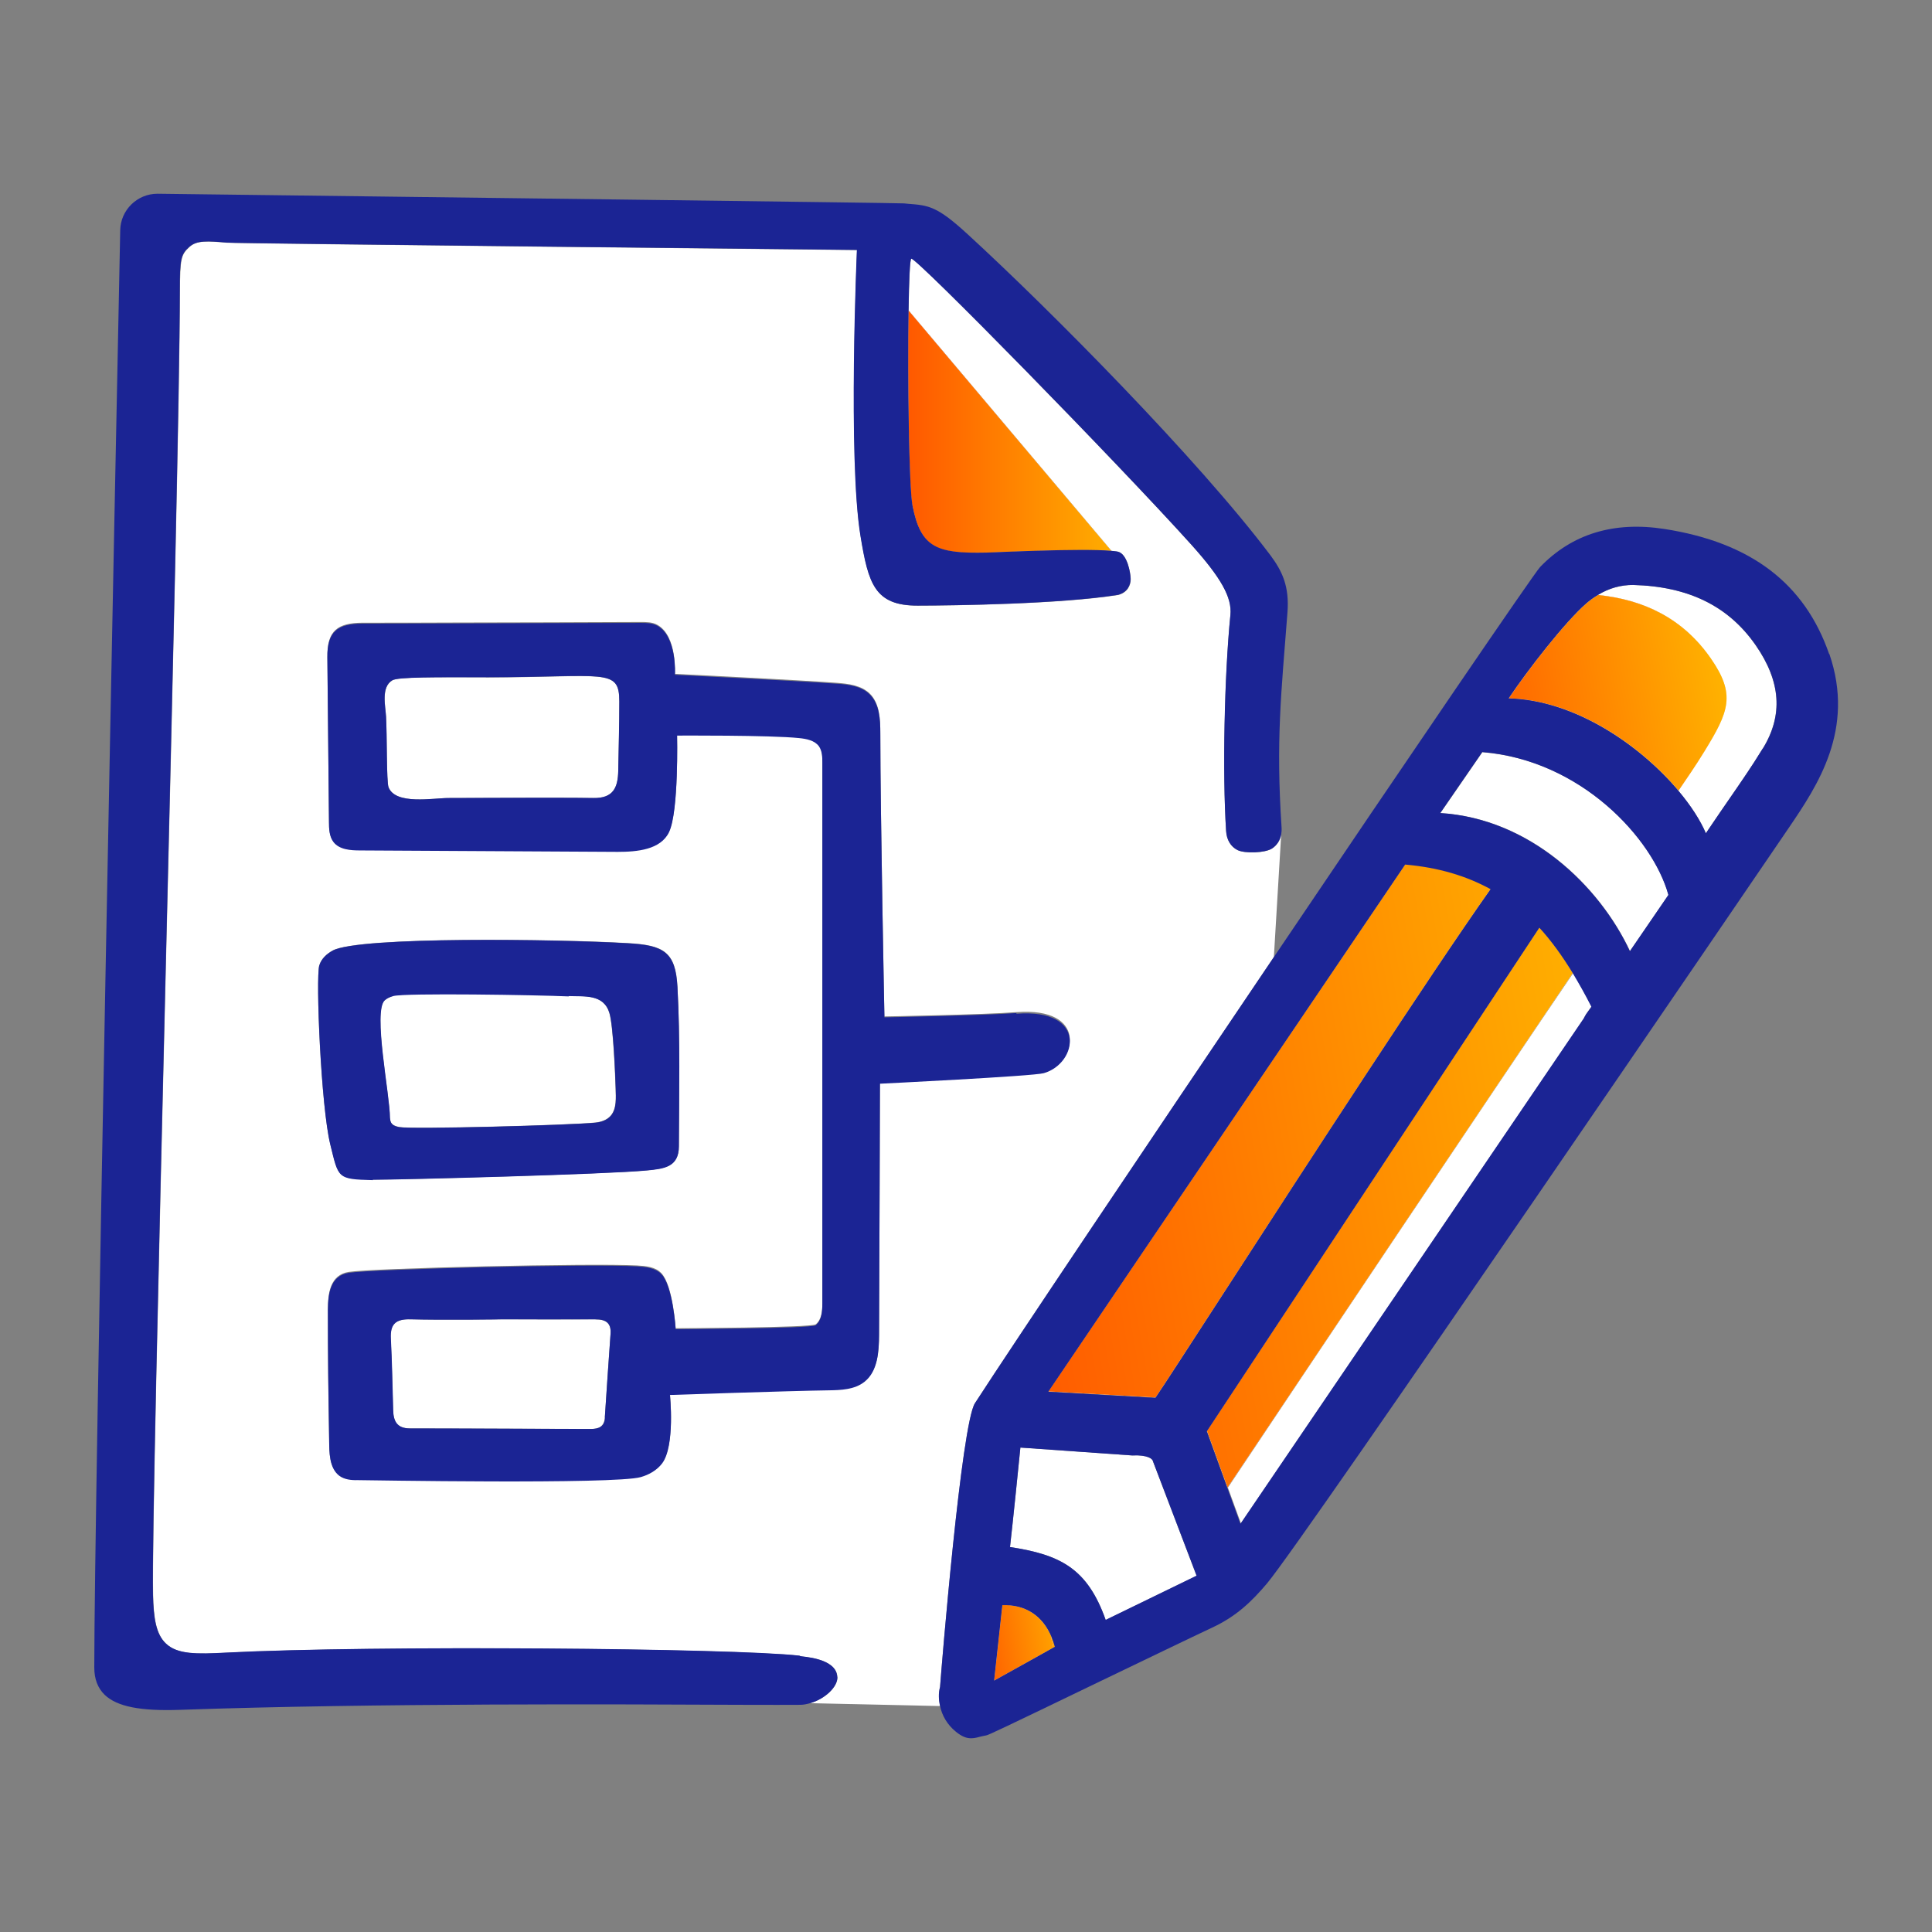 <svg viewBox="0 0 108 108" xmlns:xlink="http://www.w3.org/1999/xlink" xmlns="http://www.w3.org/2000/svg" id="Icons_Orange_Gradient"><rect x="0" y="0" width="108" height="108" fill="#808080" stroke="none"/><defs><style>.cls-1{fill:url(#New_Gradient_Swatch_2);}.cls-1,.cls-2,.cls-3,.cls-4,.cls-5,.cls-6,.cls-7,.cls-8{stroke-width:0px;}.cls-2{fill:url(#New_Gradient_Swatch_2-6);}.cls-3{fill:url(#New_Gradient_Swatch_2-5);}.cls-4{fill:url(#New_Gradient_Swatch_2-3);}.cls-5{fill:url(#New_Gradient_Swatch_2-4);}.cls-6{fill:url(#New_Gradient_Swatch_2-2);}.cls-7{fill:#1b2494;}.cls-8{fill:#fff;}</style><linearGradient gradientUnits="userSpaceOnUse" y2="24.14" x2="62.89" y1="24.14" x1="50.38" id="New_Gradient_Swatch_2"><stop stop-color="#ff5600" offset="0"></stop><stop stop-color="#ffb200" offset="1"></stop></linearGradient><linearGradient xlink:href="#New_Gradient_Swatch_2" gradientTransform="translate(-96.2 395.46) rotate(-9.96)" y2="-293.02" x2="241.9" y1="-293.02" x1="204.75" id="New_Gradient_Swatch_2-2"></linearGradient><linearGradient xlink:href="#New_Gradient_Swatch_2" gradientTransform="translate(-96.2 395.46) rotate(-9.96)" y2="-298.23" x2="241.9" y1="-298.23" x1="204.75" id="New_Gradient_Swatch_2-3"></linearGradient><linearGradient xlink:href="#New_Gradient_Swatch_2" gradientTransform="translate(-96.2 395.46) rotate(-9.96)" y2="-318.89" x2="251.47" y1="-318.89" x1="236.3" id="New_Gradient_Swatch_2-4"></linearGradient><linearGradient xlink:href="#New_Gradient_Swatch_2" gradientTransform="translate(-96.2 395.46) rotate(-9.96)" y2="-272.27" x2="206.42" y1="-272.27" x1="200.76" id="New_Gradient_Swatch_2-5"></linearGradient><linearGradient xlink:href="#New_Gradient_Swatch_2" gradientTransform="translate(-96.2 395.46) rotate(-9.96)" y2="-272.77" x2="206.42" y1="-272.77" x1="200.76" id="New_Gradient_Swatch_2-6"></linearGradient></defs><path d="m27.16,37.86c-2.76,0-4.91-.03-5.23.17-.64.39-.38,1.45-.35,2.03.06,1,.02,3.65.14,3.95.39,1,2.5.6,3.34.6,1.11,0,6.14-.04,8.11,0,1.11.02,1.37-.58,1.39-1.51.03-1.44.06-2.44.06-3.88,0-1.91-.8-1.35-7.46-1.35Z" class="cls-8"></path><path d="m52.55,94.3c.08-1.12,1.2-14.7,1.95-15.86,2.26-3.49,9.65-14.48,16.71-24.94l.41-6.86c-.06.34-.23.61-.51.79-.38.26-1.52.29-1.93.09-.38-.19-.61-.57-.64-1.07-.21-3.26-.09-8.7.24-12.07.1-.98-.52-2.08-2.19-3.94-4.17-4.62-15.41-16.1-15.65-15.98-.07.04-.12,1.22-.15,2.89l11.35,13.45c.09,0,.18.02.26.03.03,0,.06.01.11.02.51.13.69,1.18.7,1.52,0,.34-.17.75-.7.89-3.19.51-9.07.59-11.2.6-2.41,0-2.76-1.22-3.2-3.89-.71-4.32-.2-15.99-.2-15.99,0,0-34.7-.36-35.23-.41-1.04-.09-1.67-.15-2.09.24-.47.43-.52.66-.53,2.48-.01,5.46-.41,22.17-.8,38.32-.39,16.34-.76,31.77-.7,34.53.03,1.3.16,2.22.73,2.75.64.6,1.7.59,3.37.5,8.16-.43,28.34-.25,32.03.17.01,0,.04.02.07.03.07.03,2,.09,2.05,1.15.03.56-.7,1.24-1.53,1.47l7.27.16c-.07-.35-.09-.71,0-1.07ZM17.85,53.96c.11-.37.42-.64.75-.83,1.46-.79,12.59-.64,16.5-.41,2.01.11,2.67.49,2.77,2.44.16,2.96.09,5.94.08,8.91,0,1.16-.84,1.25-1.78,1.35-2.23.22-13.76.52-15.33.52-2.01-.05-1.91-.1-2.38-2-.52-2.08-.82-9.3-.61-10Zm31.29,20.62c0,.95-.07,2.02-.81,2.61-.55.44-1.31.47-2.01.48-2.2.04-8.87.26-8.87.26,0,0,.3,2.86-.44,3.83-.29.38-.73.63-1.19.76-1.45.42-15.49.16-15.82.17-.36,0-.74-.03-1.03-.24-.58-.42-.56-1.31-.57-1.95-.05-2.54-.08-4.8-.07-7.33,0-.89.13-1.91,1.17-2.07,1.35-.21,13.6-.5,16.11-.36.49.03,1.02.07,1.36.43.65.68.8,3.08.8,3.08,0,0,7.59-.03,7.83-.22.34-.27.37-.78.37-1.22,0-4.96,0-25.31,0-30.23,0-.32,0-.65-.19-.91-.24-.34-.7-.42-1.11-.46-1.6-.17-6.82-.14-6.82-.14,0,0,.1,4.26-.45,5.4-.47.98-1.79,1.11-2.87,1.1-4.8-.03-9.6-.05-14.39-.08-.54,0-1.17-.04-1.5-.47-.24-.31-.25-.72-.25-1.11-.03-2.89-.06-6.3-.09-9.19-.02-1.48.58-1.9,1.97-1.91,1.75,0,3.49,0,5.24-.01,3.43,0,6.86-.02,10.29-.03.33,0,.67,0,.95.16,1.11.62.98,2.74.98,2.74,0,0,7.05.35,9.05.5.65.05,1.36.14,1.83.59.56.54.6,1.42.6,2.2,0,4.5.23,15.86.23,15.86,0,0,5.6-.1,7.38-.24,3.99-.3,3.42,2.78,1.53,3.32-.57.16-9.16.59-9.16.59,0,0-.03,10.27-.05,14.05Z" class="cls-8"></path><path d="m33.28,73.75c-1.72.02-3.45,0-5.18,0,0,0-3.45.04-5.17,0-.81-.02-1.13.27-1.09,1.07.07,1.33.09,2.66.13,3.99.02.62.2,1.04.94,1.04,3.37,0,6.74.02,10.12.03.42,0,.74-.12.78-.63.1-1.56.21-3.12.32-4.68.04-.61-.26-.82-.84-.81Z" class="cls-8"></path><path d="m51.01,28.28c.46,2.36,1.34,2.69,4.13,2.62.43-.01,5.25-.24,6.99-.1l-11.35-13.45c-.05,3.73.02,9.87.22,10.92Z" class="cls-8"></path><path d="m51.01,28.28c.46,2.36,1.34,2.69,4.13,2.62.43-.01,5.25-.24,6.99-.1l-11.35-13.45c-.05,3.73.02,9.87.22,10.92Z" class="cls-1"></path><path d="m46.8,93.73c-.05-1.06-1.99-1.12-2.05-1.15-.02-.01-.06-.03-.07-.03-3.68-.42-23.86-.59-32.03-.17-1.67.09-2.73.1-3.37-.5-.57-.53-.7-1.44-.73-2.75-.06-2.75.31-18.19.7-34.53.39-16.15.79-32.86.8-38.32,0-1.82.05-2.05.53-2.48.42-.38,1.05-.33,2.09-.24.53.05,35.23.41,35.23.41,0,0-.51,11.67.2,15.99.44,2.67.79,3.9,3.2,3.89,2.12,0,8.01-.09,11.2-.6.53-.14.7-.55.7-.89,0-.34-.19-1.39-.7-1.52-.05-.01-.08-.02-.11-.02-.07-.01-.17-.02-.26-.03-1.74-.15-6.56.09-6.99.1-2.78.06-3.67-.27-4.13-2.62-.2-1.05-.28-7.19-.22-10.92.02-1.66.07-2.85.15-2.89.24-.12,11.49,11.36,15.65,15.98,1.67,1.86,2.29,2.96,2.19,3.94-.34,3.37-.45,8.81-.24,12.07.03.5.26.88.64,1.07.4.2,1.54.16,1.93-.09.27-.18.45-.46.51-.79.02-.12.03-.25.02-.39-.32-4.85-.02-7.47.33-12.02.11-1.46-.29-2.3-.96-3.2-4.04-5.36-12.31-13.71-16.9-17.92-1.73-1.59-2.18-1.63-3.37-1.72l-.2-.02c-.46-.03-26.43-.35-41.71-.54h-.03c-1.13,0-2.06.91-2.08,2.04-.24,11.85-1.45,71.41-1.45,80.34,0,.66.2,1.16.58,1.53.69.66,1.99.92,4.23.84,10.85-.38,24.68-.31,31.32-.28,1.59,0,2.76.01,3.34,0,.18,0,.36-.04.54-.09.83-.23,1.56-.92,1.53-1.47Z" class="cls-7"></path><path d="m21.98,55.67c-.19.05-.35.13-.48.24-.67.61.29,5.29.29,6.56,0,.09.02.19.06.27.09.17.29.22.47.26.71.13,9.51-.1,10.95-.25.32-.03.65-.14.87-.39.34-.4.28-1.02.27-1.51-.02-.66-.13-3.51-.35-4.23-.32-1.07-1.4-.91-2.29-.95-1.76-.08-9.16-.2-9.81-.02Z" class="cls-8"></path><path d="m56.82,56.63c-1.79.13-7.38.24-7.38.24,0,0-.23-11.36-.23-15.86,0-.78-.04-1.66-.6-2.2-.47-.46-1.18-.55-1.83-.59-2-.15-9.05-.5-9.05-.5,0,0,.12-2.13-.98-2.74-.29-.16-.63-.16-.95-.16-3.43,0-6.86.02-10.29.03-1.75,0-3.49.01-5.24.01-1.39,0-1.99.43-1.97,1.91.03,2.89.06,6.3.09,9.19,0,.39.02.81.25,1.11.33.43.96.47,1.5.47,4.8.03,9.6.05,14.39.08,1.09,0,2.4-.12,2.87-1.1.55-1.14.45-5.4.45-5.4,0,0,5.22-.03,6.82.14.41.04.87.13,1.11.46.18.26.19.6.19.91,0,4.91,0,25.26,0,30.23,0,.44-.03.94-.37,1.22-.24.19-7.83.22-7.83.22,0,0-.15-2.4-.8-3.08-.34-.35-.87-.4-1.36-.43-2.51-.15-14.77.15-16.11.36-1.04.16-1.16,1.18-1.17,2.07,0,2.54.03,4.79.07,7.33.01.64,0,1.52.57,1.95.29.21.67.25,1.03.24.33,0,14.37.25,15.82-.17.46-.13.9-.38,1.19-.76.74-.97.44-3.83.44-3.83,0,0,6.67-.23,8.87-.26.7-.01,1.46-.04,2.01-.48.74-.59.8-1.67.81-2.61.02-3.78.05-14.05.05-14.05,0,0,8.58-.42,9.16-.59,1.89-.54,2.46-3.63-1.53-3.32Zm-22.26-13.53c-.02.93-.28,1.53-1.39,1.51-1.97-.03-7,0-8.11,0-.84,0-2.95.4-3.34-.6-.12-.3-.08-2.96-.14-3.95-.03-.59-.3-1.65.35-2.03.32-.19,2.47-.17,5.23-.17,6.66,0,7.46-.55,7.46,1.35,0,1.44-.04,2.44-.06,3.88Zm-.74,36.15c-.03.51-.35.63-.78.63-3.37,0-6.74-.03-10.12-.03-.74,0-.93-.42-.94-1.04-.04-1.33-.06-2.66-.13-3.99-.04-.81.28-1.09,1.09-1.07,1.72.05,5.17.01,5.17,0,1.73,0,3.45.01,5.18,0,.58,0,.89.21.84.81-.11,1.56-.22,3.12-.32,4.68Z" class="cls-7"></path><path d="m20.84,65.95c1.57,0,13.1-.3,15.33-.52.95-.09,1.78-.18,1.78-1.35.01-2.97.08-5.95-.08-8.91-.11-1.95-.77-2.33-2.77-2.44-3.91-.23-15.03-.39-16.5.41-.34.18-.64.46-.75.83-.21.7.1,7.91.61,10,.47,1.9.37,1.95,2.38,2Zm10.94-10.27c.88.04,1.96-.13,2.29.95.22.72.33,3.57.35,4.23.01.49.07,1.11-.27,1.51-.21.25-.54.36-.87.39-1.44.14-10.25.38-10.95.25-.18-.03-.38-.09-.47-.26-.04-.08-.05-.18-.06-.27,0-1.27-.96-5.95-.29-6.56.12-.11.29-.19.48-.24.65-.18,8.05-.06,9.81.02Z" class="cls-7"></path><path d="m82.87,42.04l-2.35,3.41c5,.3,8.89,4.06,10.6,7.72l2.15-3.14c-.85-3.13-4.86-7.54-10.4-7.98Z" class="cls-8"></path><path d="m88.54,56.91h0s.13-.23.13-.23l.3-.42c-.35-.69-.69-1.29-1.03-1.86-3.93,5.77-15.77,23.47-19.3,28.76l.73,2,19.19-28.25Z" class="cls-8"></path><path d="m87.93,54.4c-.6-1-1.21-1.84-1.88-2.56l-18.58,28.14,1.15,3.17c3.54-5.29,15.38-22.98,19.3-28.76Z" class="cls-8"></path><path d="m87.93,54.4c-.6-1-1.21-1.84-1.88-2.56l-18.58,28.14,1.15,3.17c3.54-5.29,15.38-22.98,19.3-28.76Z" class="cls-6"></path><path d="m58.61,77.78l5.99.34c.48-.71,1.91-2.92,3.84-5.89,4.57-7.05,11.44-17.64,14.9-22.55-1.38-.76-2.95-1.22-4.78-1.38l-19.95,29.47Z" class="cls-8"></path><path d="m58.61,77.78l5.99.34c.48-.71,1.91-2.92,3.84-5.89,4.57-7.05,11.44-17.64,14.9-22.55-1.38-.76-2.95-1.22-4.78-1.38l-19.95,29.47Z" class="cls-4"></path><path d="m91.3,32.7c-.68,0-1.35.18-1.98.56,2.56.26,4.75,1.3,6.31,3.55,1.4,2.02,1.01,2.96-.36,5.19-.5.82-.98,1.49-1.45,2.2.7.83,1.23,1.66,1.54,2.38.45-.68,1.19-1.75,1.73-2.53.3-.43.52-.76.59-.87.24-.35.48-.73.86-1.34,1.14-1.86,1.01-3.74-.4-5.77-1.52-2.19-3.76-3.29-6.85-3.37Z" class="cls-8"></path><path d="m95.28,42c1.37-2.23,1.76-3.17.36-5.19-1.56-2.25-3.76-3.29-6.31-3.55-.22.13-.44.29-.65.47-1.19,1.03-3.27,3.71-4.34,5.31,3.74.09,7.38,2.65,9.49,5.16.48-.71.95-1.38,1.45-2.2Z" class="cls-8"></path><path d="m95.28,42c1.37-2.23,1.76-3.17.36-5.19-1.56-2.25-3.76-3.29-6.31-3.55-.22.13-.44.29-.65.47-1.19,1.03-3.27,3.71-4.34,5.31,3.74.09,7.38,2.65,9.49,5.16.48-.71.95-1.38,1.45-2.2Z" class="cls-5"></path><path d="m64.45,81.68c-.02-.11-.26-.37-1.16-.32l-6.25-.44c-.11,1.13-.42,4.16-.58,5.56,2.83.43,4.33,1.2,5.35,4.08l5.08-2.47-2.44-6.4Z" class="cls-8"></path><path d="m58.89,92.1s.06-.03.08-.04c-.05-.19-.11-.37-.18-.53l-.03.03c.05.17.09.36.13.55Z" class="cls-3"></path><path d="m56.03,89.73l-.46,4.22c.55-.3,1.33-.74,2.05-1.14.5-.28.96-.54,1.27-.71-.04-.19-.08-.38-.13-.55l.03-.03c-.5-1.2-1.48-1.84-2.76-1.8Z" class="cls-8"></path><path d="m56.03,89.73l-.46,4.22c.55-.3,1.33-.74,2.05-1.14.5-.28.96-.54,1.27-.71-.04-.19-.08-.38-.13-.55l.03-.03c-.5-1.2-1.48-1.84-2.76-1.8Z" class="cls-2"></path><path d="m102.25,36.56c-1.37-3.95-4.38-6.24-9.21-6.99-2.84-.44-5.17.28-6.95,2.13-.34.36-7.44,10.77-14.88,21.8-7.06,10.45-14.45,21.45-16.71,24.94-.76,1.17-1.87,14.75-1.95,15.86-.1.36-.08.72,0,1.07.11.53.4,1.04.88,1.43.34.28.6.37.85.37.15,0,.31-.03.48-.08.11-.03.22-.05.37-.08.13-.02.89-.38,6.34-3.01,2.48-1.19,5.04-2.43,6.3-3.02,1.33-.62,2.19-1.44,3.06-2.47,2-2.37,28.08-40.64,29.19-42.27,1.56-2.3,3.7-5.46,2.24-9.69Zm-40.44,54c-1.02-2.88-2.53-3.65-5.35-4.08.16-1.4.47-4.44.58-5.56l6.25.44c.9-.04,1.15.21,1.16.32l2.44,6.4-5.08,2.47Zm-2.84,1.5s-.05.03-.08.04c-.31.17-.77.43-1.27.71-.72.4-1.51.84-2.05,1.14l.46-4.22c1.29-.05,2.27.59,2.76,1.8.07.17.13.35.18.53Zm39.57-50.22c-.38.61-.62.99-.86,1.34-.07.11-.3.44-.59.87-.54.78-1.28,1.86-1.73,2.53-.31-.73-.84-1.55-1.54-2.38-2.11-2.5-5.75-5.06-9.49-5.16,1.07-1.6,3.15-4.27,4.34-5.31.21-.18.43-.34.65-.47.63-.39,1.3-.57,1.98-.56,3.09.08,5.33,1.18,6.85,3.37,1.4,2.02,1.54,3.91.4,5.77Zm-5.28,8.19l-2.15,3.14c-1.71-3.65-5.6-7.41-10.6-7.72l2.35-3.41c5.53.45,9.54,4.85,10.4,7.98Zm-9.93-.33c-3.46,4.9-10.33,15.49-14.9,22.55-1.93,2.97-3.35,5.18-3.84,5.89l-5.99-.34,19.95-29.47c1.83.16,3.4.62,4.78,1.38Zm-15.86,30.3l18.58-28.14c.66.72,1.27,1.56,1.88,2.56.34.57.68,1.17,1.03,1.86l-.3.42-.13.23h0s-19.19,28.25-19.19,28.25l-.73-2-1.15-3.17Z" class="cls-7"></path></svg>